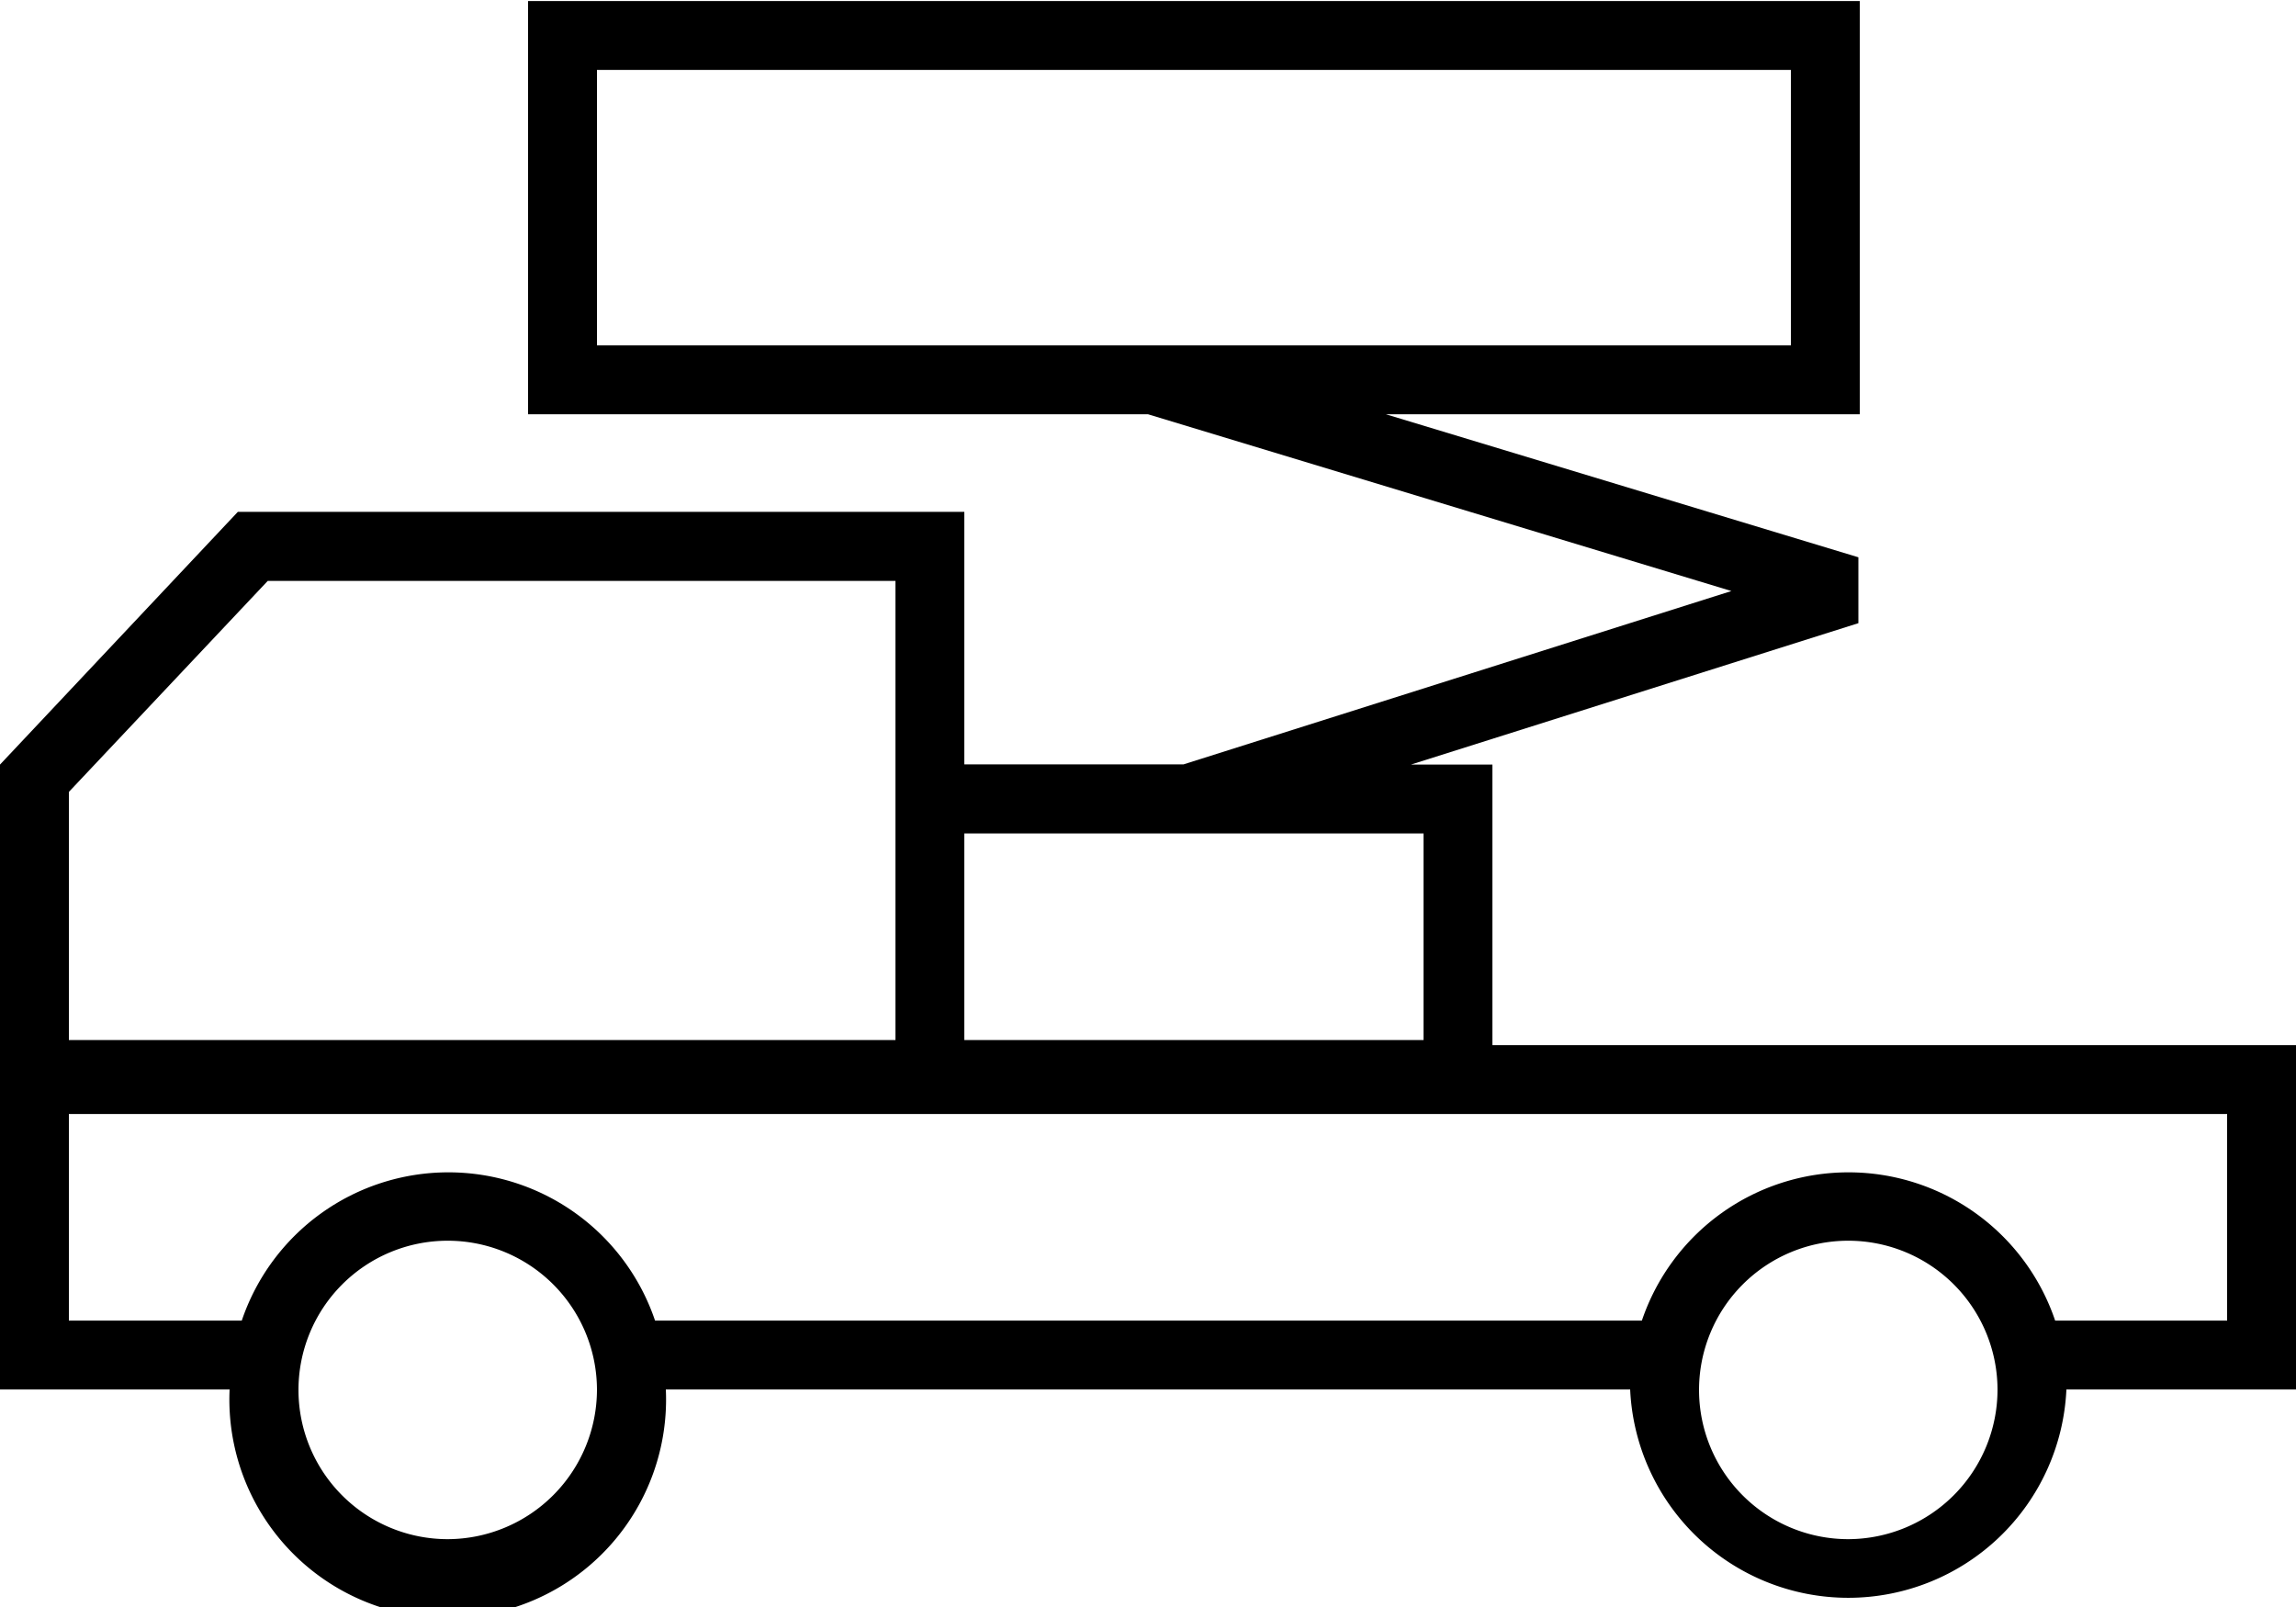 <?xml version="1.0"?>
<svg xmlns="http://www.w3.org/2000/svg" id="Ebene_1" data-name="Ebene 1" viewBox="0 0 100 69.91" width="150" height="105"><title>1</title><path d="M65,45.48V33.26H61.45L80.94,27.1V24.23L60.36,18H81V0H23V18H50l25.41,7.7L51.55,33.25H42v-11H10.36L0,33.26V60.48H10a9.51,9.51,0,1,0,19,0H71a9.51,9.51,0,0,0,19,0h10v-15ZM26,3H78V15H26ZM42,36.26H62v9H42ZM3,34.45l8.66-9.19H39v20H3ZM19.51,67A6.5,6.5,0,1,1,26,60.48,6.52,6.52,0,0,1,19.51,67Zm61,0A6.5,6.5,0,1,1,87,60.48,6.52,6.52,0,0,1,80.49,67ZM97,57.48H89.51a9.5,9.5,0,0,0-18,0H28.53a9.5,9.5,0,0,0-18,0H3v-9H97Z"/></svg>
